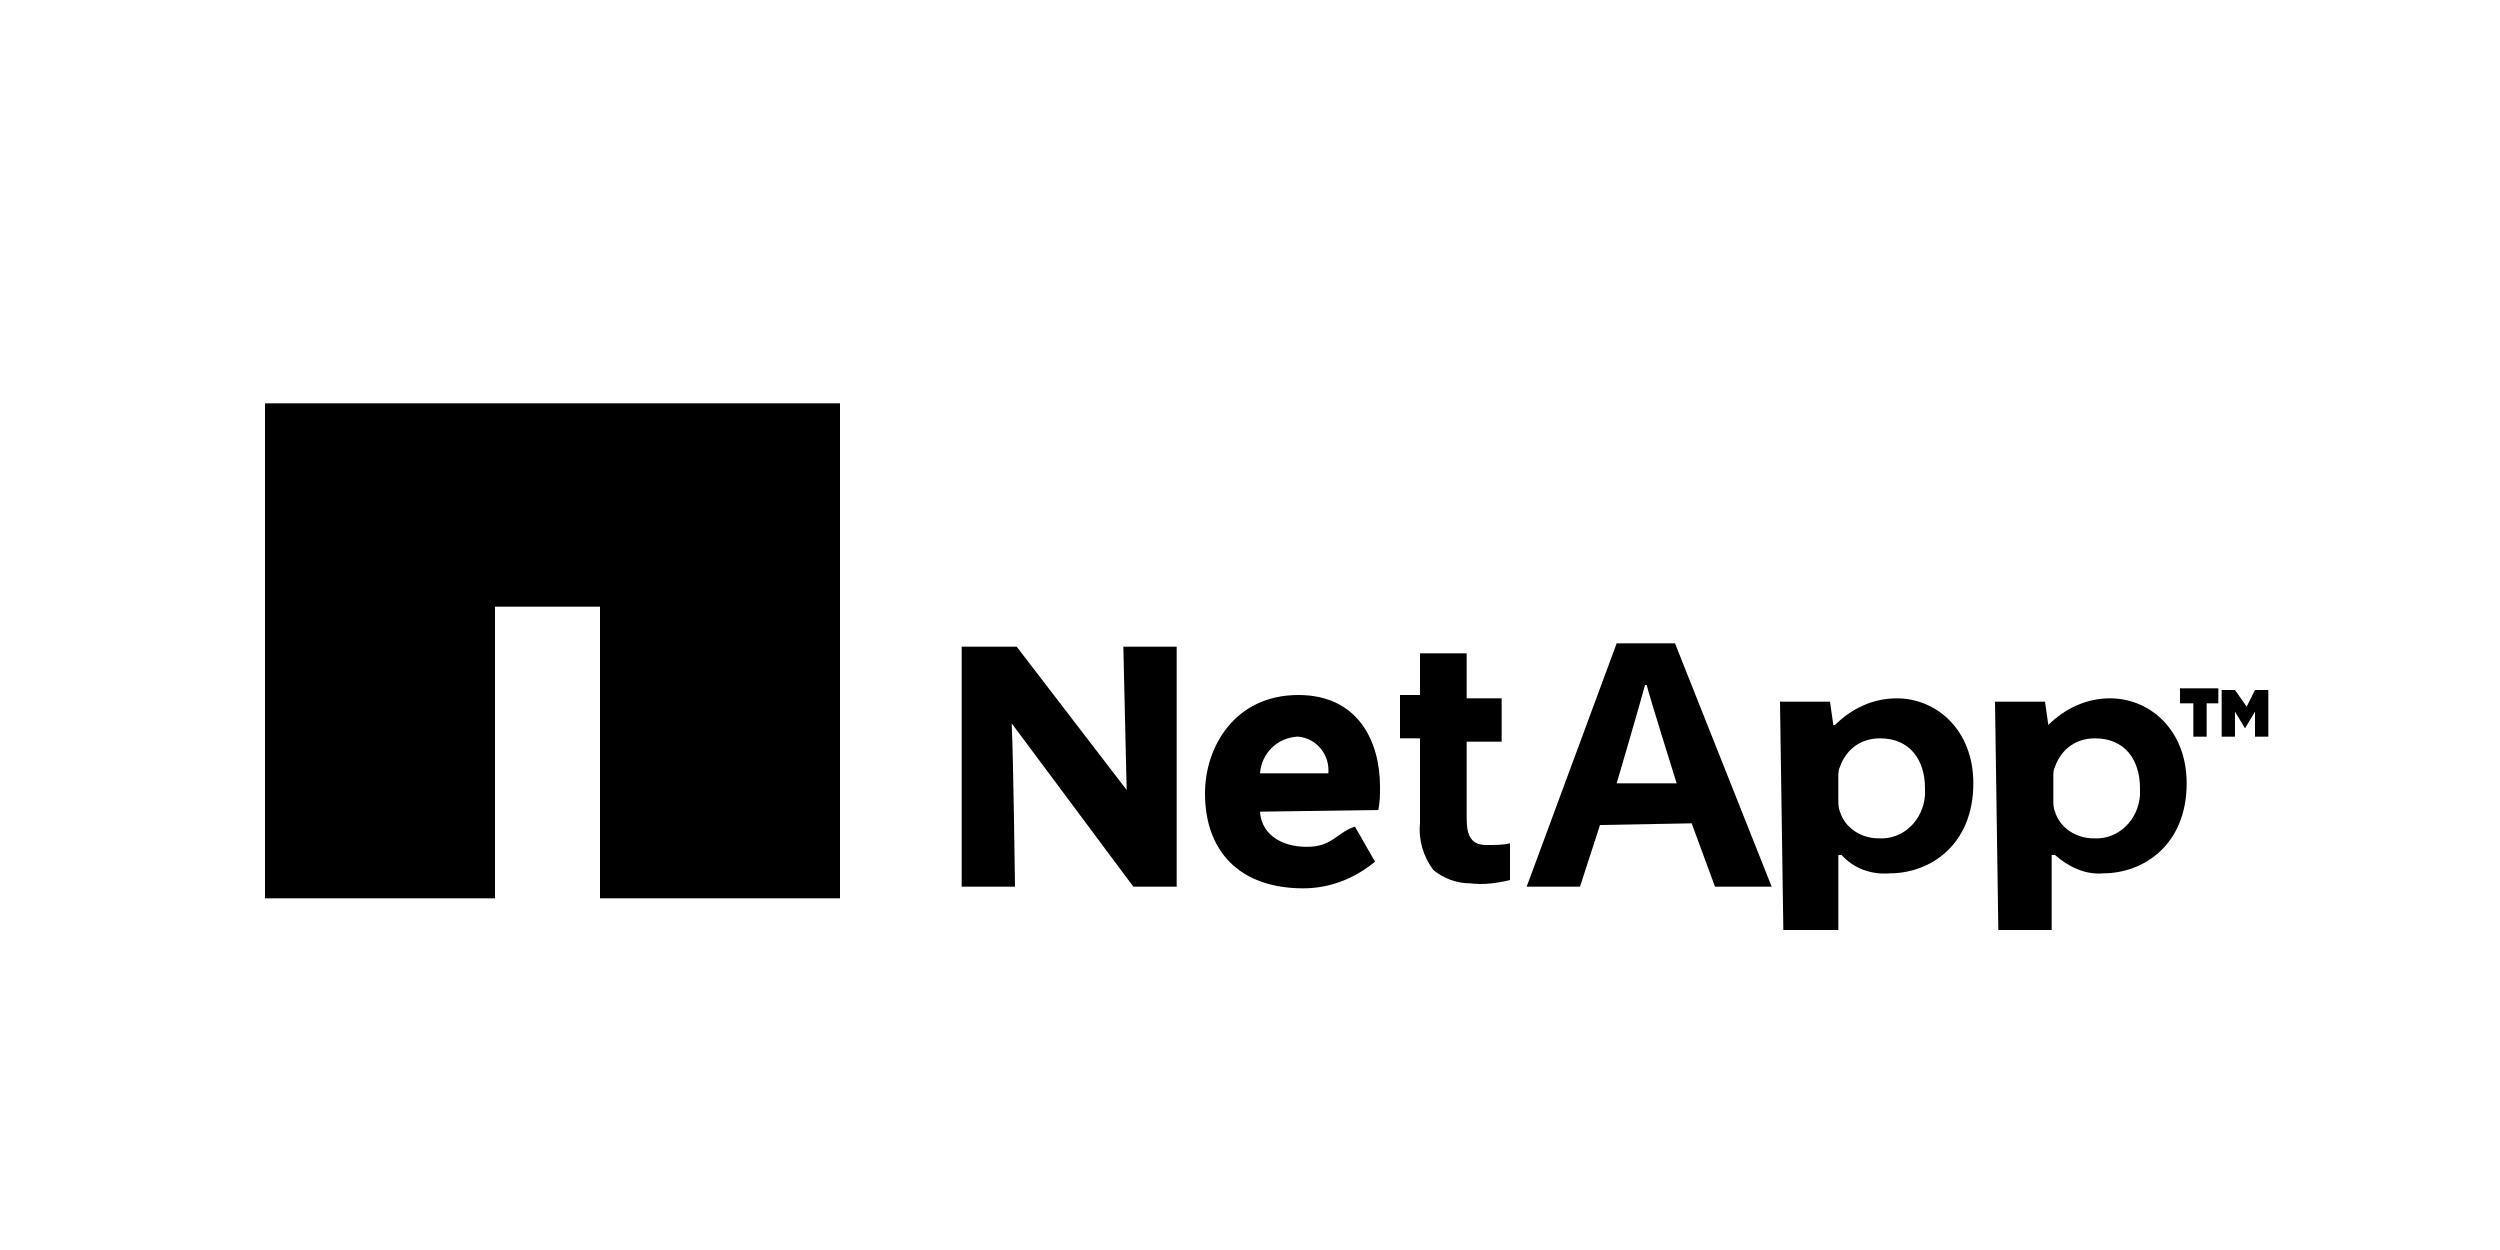 <?xml version="1.0" encoding="utf-8"?>
<!-- Generator: Adobe Illustrator 25.2.3, SVG Export Plug-In . SVG Version: 6.00 Build 0)  -->
<svg version="1.1" id="Layer_1" xmlns="http://www.w3.org/2000/svg" xmlns:xlink="http://www.w3.org/1999/xlink" x="0px" y="0px"
	 viewBox="0 0 150 75" style="enable-background:new 0 0 150 75;" xml:space="preserve">
<g id="Layer_2_1_">
	<g id="Layer_1-2">
		<polygon points="15.9,24.2 15.9,24.2 15.9,53.9 29.7,53.9 29.7,36.4 36,36.4 36,53.9 50.4,53.9 50.4,24.2 		"/>
		<path d="M57.7,53.2V38.8H61l6.6,8.6l-0.2-8.6h3.2v14.4h-2.6l-7.3-9.8c0.1,1.9,0.2,9.8,0.2,9.8H57.7z"/>
		<path d="M75.6,48.7c0.1,1.5,1.5,2.2,3.1,2.1c1.3-0.1,1.6-0.9,2.6-1.2l1.2,2.1c-1.2,1-2.7,1.6-4.3,1.6c-3.8,0-5.9-2.2-5.9-5.7
			c0-2.8,1.8-5.9,5.6-5.9c3.6,0,4.9,2.8,4.9,5.5c0,0.5,0,0.9-0.1,1.4L75.6,48.7z M79.7,46.4c0.1-1.1-0.7-2.1-1.8-2.2
			c0,0-0.1,0-0.1,0c-1.2,0.1-2.1,1-2.2,2.2L79.7,46.4z"/>
		<path d="M88,39.4v2.5h2.1v2.6H88v4.6c0,1.1,0.3,1.6,1.2,1.6c0.5,0,1,0,1.4-0.1v2.2c-0.8,0.2-1.6,0.3-2.4,0.2
			c-0.8,0-1.6-0.3-2.2-0.8c-0.6-0.8-0.9-1.8-0.8-2.8v-5.1h-1.2v-2.6h1.2v-2.5H88z"/>
		<path d="M96,49.5l-1.2,3.7h-3.2L97,38.6h3.5l5.8,14.6h-3.4l-1.4-3.8L96,49.5z M100.6,47c0,0-1.6-5.1-1.8-5.9h-0.1
			C98.5,41.9,97,47,97,47H100.6z"/>
		<path d="M106.8,42.1h3l0.2,1.4h0.1c1-1,2.3-1.6,3.7-1.6c2.4,0,4.6,1.9,4.6,5.1c0,3.7-2.6,5.4-5,5.4c-1.1,0.1-2.2-0.3-2.9-1.1h-0.2
			v4.5h-3.3L106.8,42.1z M110.3,48c0,0.2,0,0.5,0.1,0.7c0.3,1,1.3,1.6,2.3,1.6c1.5,0.1,2.7-1.1,2.8-2.6c0-0.1,0-0.3,0-0.4
			c0-1.7-0.9-3-2.7-3c-1.1,0-2,0.6-2.4,1.7c-0.1,0.2-0.1,0.4-0.1,0.6L110.3,48z"/>
		<path d="M119.7,42.1h3l0.2,1.4l0,0c1-1,2.3-1.6,3.7-1.6c2.4,0,4.6,1.9,4.6,5.1c0,3.7-2.6,5.4-5,5.4c-1.1,0.1-2.1-0.4-2.9-1.1h-0.2
			v4.5h-3.2L119.7,42.1z M123.2,48c0,0.2,0,0.5,0.1,0.7c0.3,1,1.3,1.6,2.3,1.6c1.5,0.1,2.7-1.1,2.8-2.6c0-0.1,0-0.3,0-0.4
			c0-1.7-0.9-3-2.7-3c-1.1,0-2,0.6-2.4,1.7c-0.1,0.2-0.1,0.4-0.1,0.6V48z"/>
		<polygon points="133.1,41.3 130.8,41.3 130.8,42.2 131.6,42.2 131.6,44.2 132.4,44.2 132.4,42.2 133.1,42.2 		"/>
		<polygon points="135.3,41.4 134.8,42.4 134.1,41.4 133.3,41.4 133.3,44.2 134.1,44.2 134.1,42.7 134.7,43.7 135.3,42.7 
			135.3,44.2 136.1,44.2 136.1,41.4 		"/>
	</g>
</g>
</svg>
